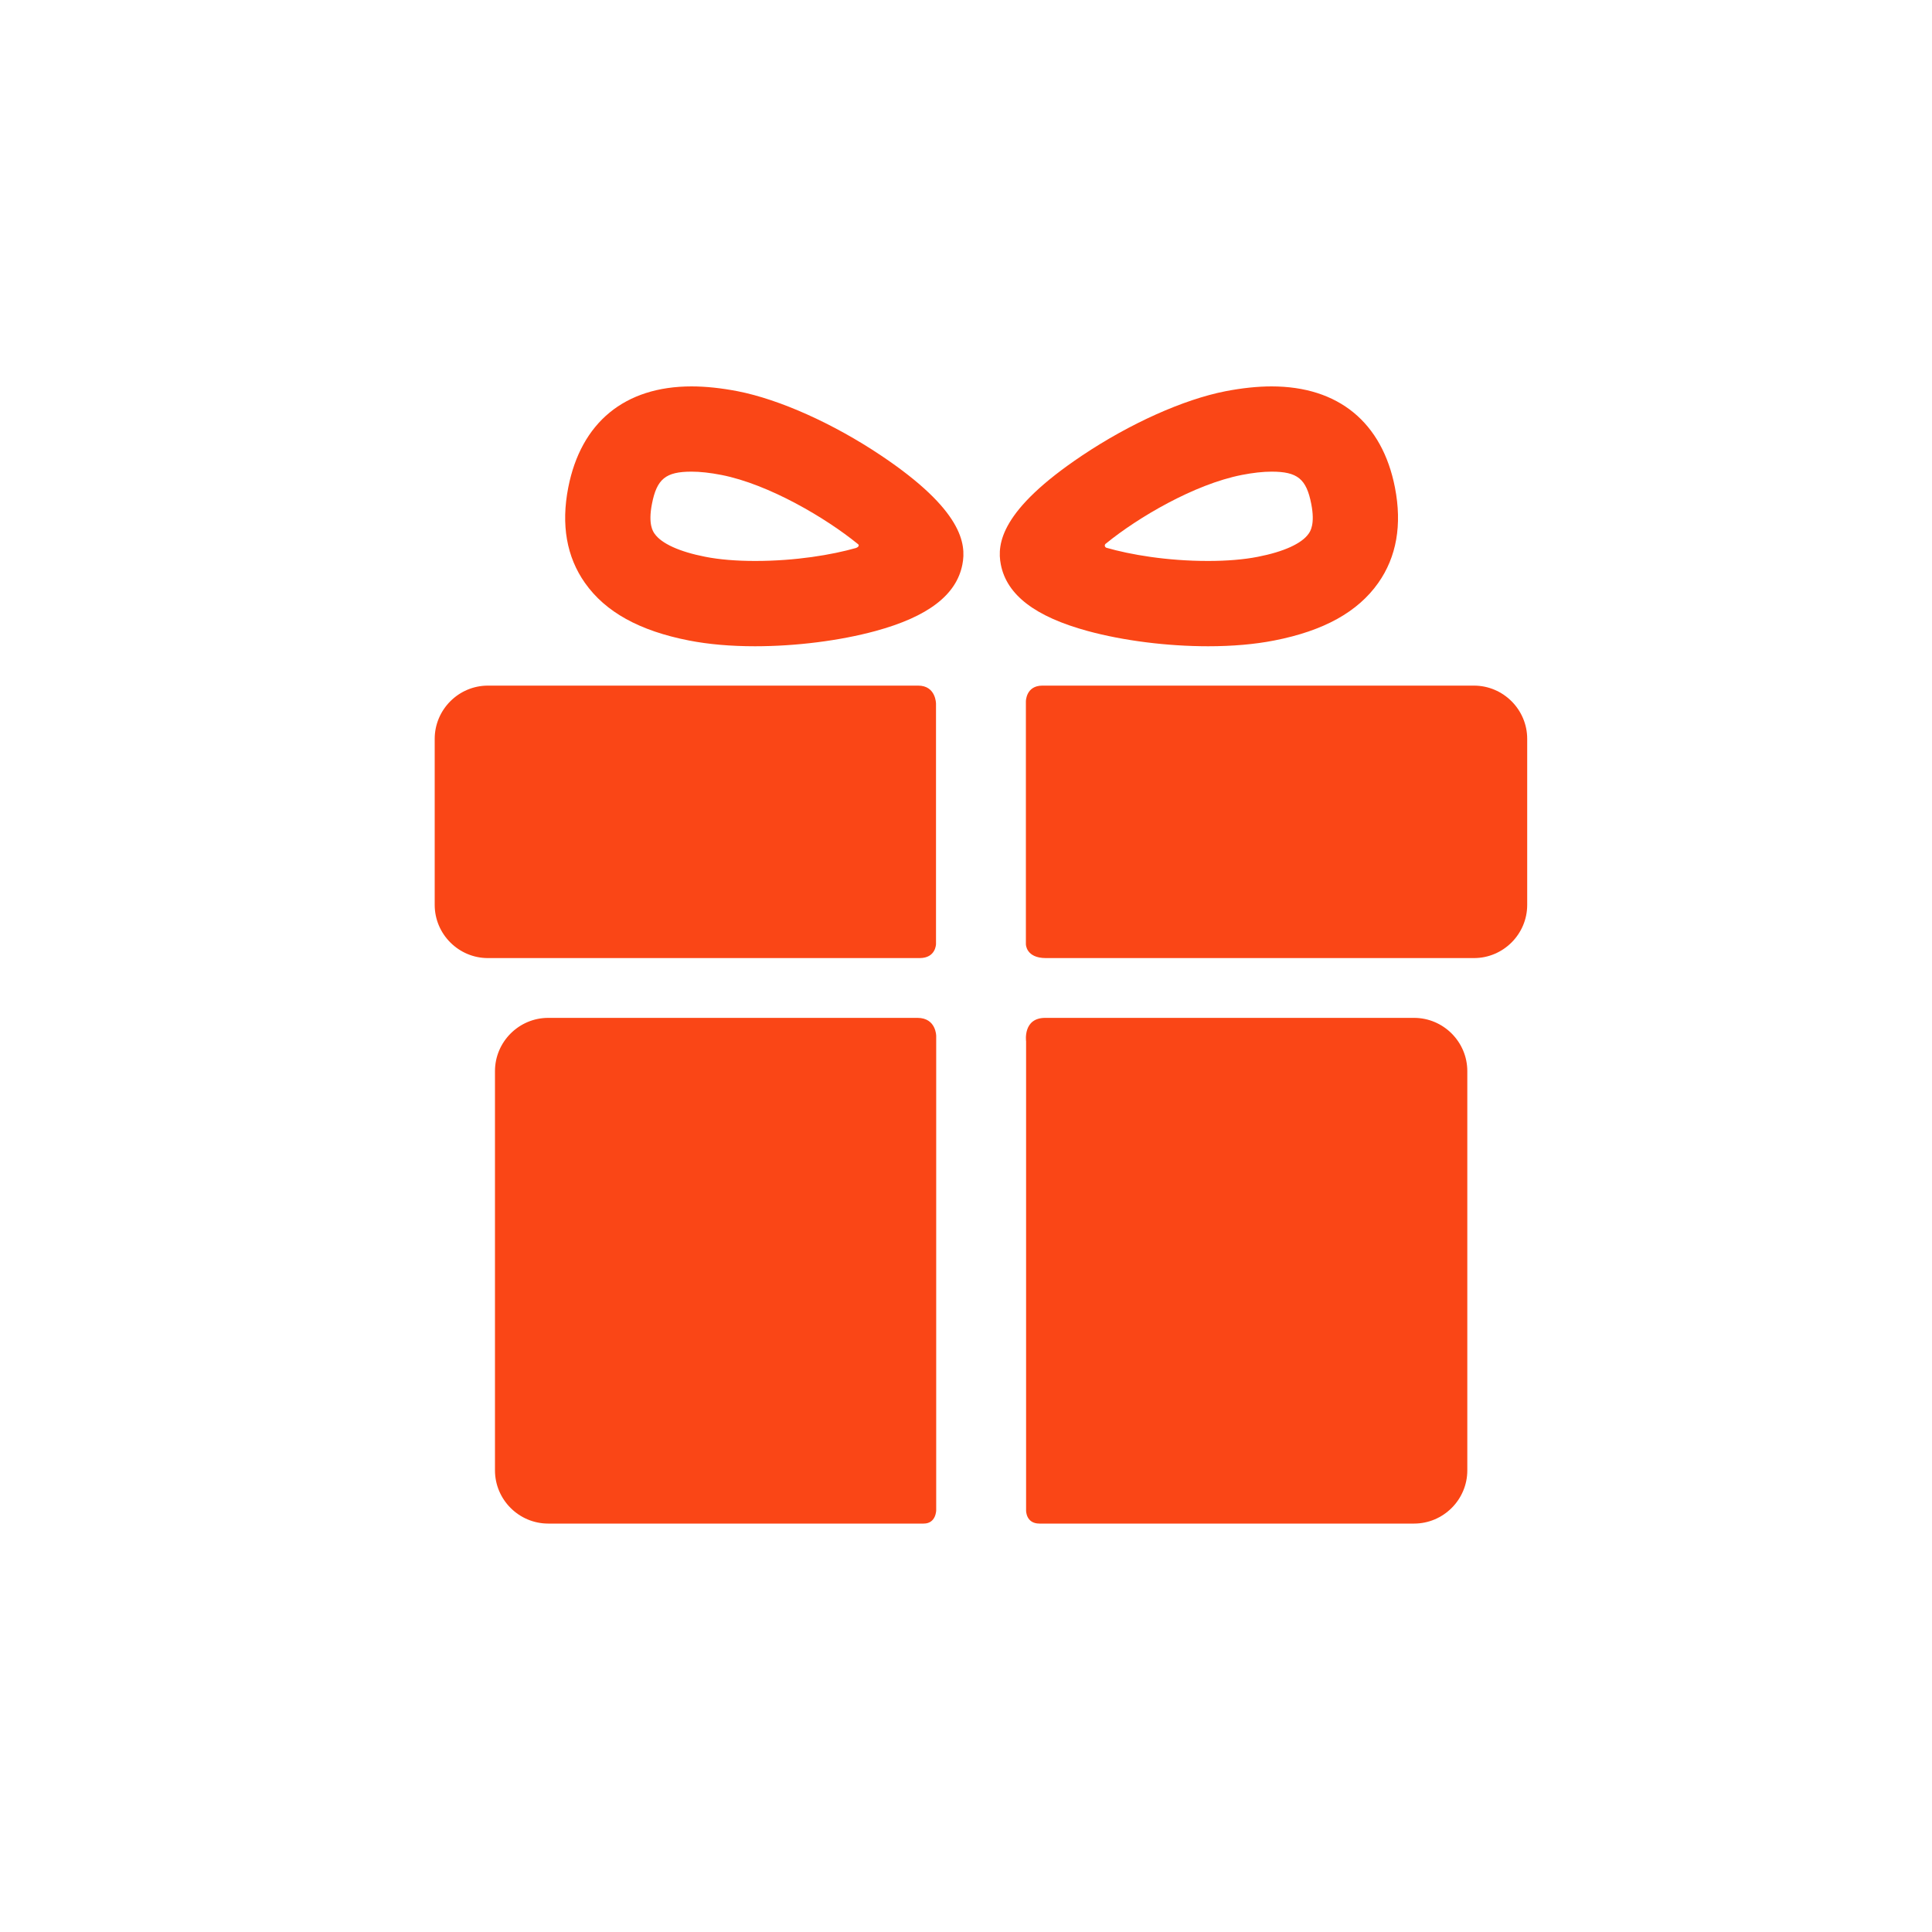 <?xml version="1.0" encoding="UTF-8"?> <svg xmlns="http://www.w3.org/2000/svg" width="40" height="40" viewBox="0 0 40 40" fill="none"><path d="M18.995 21.074C17.056 21.074 11.35 21.074 11.35 21.074C10.744 21.074 10.248 21.57 10.248 22.176V30.443C10.248 31.049 10.744 31.544 11.35 31.544C11.35 31.544 17.176 31.544 19.124 31.544C19.383 31.544 19.383 31.266 19.383 31.266V21.448C19.383 21.448 19.383 21.074 18.995 21.074Z" fill="#FA4616"></path><path d="M29.277 21.074C29.277 21.074 23.549 21.074 21.64 21.074C21.174 21.074 21.244 21.559 21.244 21.559V31.275C21.244 31.275 21.24 31.544 21.52 31.544C23.459 31.544 29.277 31.544 29.277 31.544C29.883 31.544 30.379 31.049 30.379 30.443V22.176C30.379 21.57 29.883 21.074 29.277 21.074Z" fill="#FA4616"></path><path d="M19.379 14.569C19.379 14.569 19.379 14.195 19.01 14.195C16.801 14.195 10.101 14.195 10.101 14.195C9.496 14.195 9 14.691 9 15.297V18.735C9 19.341 9.496 19.836 10.101 19.836C10.101 19.836 16.831 19.836 19.04 19.836C19.379 19.836 19.379 19.543 19.379 19.543V14.569Z" fill="#FA4616"></path><path d="M30.517 14.195C30.517 14.195 23.815 14.195 21.581 14.195C21.24 14.195 21.24 14.52 21.24 14.52V19.55C21.24 19.55 21.24 19.836 21.654 19.836C23.87 19.836 30.517 19.836 30.517 19.836C31.123 19.836 31.619 19.341 31.619 18.735V15.297C31.619 14.691 31.123 14.195 30.517 14.195Z" fill="#FA4616"></path><path d="M15.633 13.38C15.129 13.38 14.669 13.34 14.265 13.261C13.24 13.061 12.535 12.671 12.111 12.069C11.731 11.53 11.614 10.866 11.765 10.094C12.029 8.744 12.936 8 14.318 8C14.611 8 14.932 8.034 15.273 8.1C16.141 8.27 17.252 8.768 18.243 9.432C19.925 10.559 20.009 11.259 19.925 11.688C19.802 12.318 19.213 12.769 18.124 13.065C17.388 13.265 16.48 13.38 15.633 13.38ZM14.318 9.765C13.783 9.765 13.599 9.915 13.498 10.432C13.415 10.855 13.519 11.003 13.554 11.052C13.697 11.255 14.07 11.424 14.604 11.528C14.892 11.585 15.248 11.614 15.633 11.614C16.48 11.614 17.226 11.486 17.721 11.346C17.757 11.335 17.813 11.293 17.753 11.257C17.106 10.73 15.922 10.026 14.935 9.833C14.705 9.788 14.497 9.765 14.318 9.765Z" fill="#FA4616"></path><path d="M25.013 13.38C25.013 13.38 25.013 13.38 25.012 13.38C24.165 13.38 23.257 13.265 22.522 13.065C21.433 12.769 20.844 12.318 20.721 11.688C20.637 11.259 20.72 10.559 22.403 9.432C23.394 8.768 24.504 8.27 25.372 8.1C25.714 8.034 26.035 8 26.327 8C27.71 8 28.617 8.744 28.881 10.094C29.031 10.866 28.915 11.53 28.535 12.069C28.11 12.671 27.406 13.061 26.38 13.261C25.977 13.34 25.517 13.38 25.013 13.38ZM22.907 11.246C22.849 11.28 22.877 11.332 22.907 11.341C23.402 11.483 24.156 11.614 25.012 11.614C25.398 11.614 25.754 11.585 26.042 11.528C26.576 11.424 26.949 11.255 27.092 11.052C27.127 11.003 27.231 10.855 27.148 10.432C27.047 9.915 26.863 9.765 26.327 9.765C26.148 9.765 25.941 9.788 25.711 9.833C24.724 10.026 23.554 10.719 22.907 11.246Z" fill="#FA4616"></path></svg> 